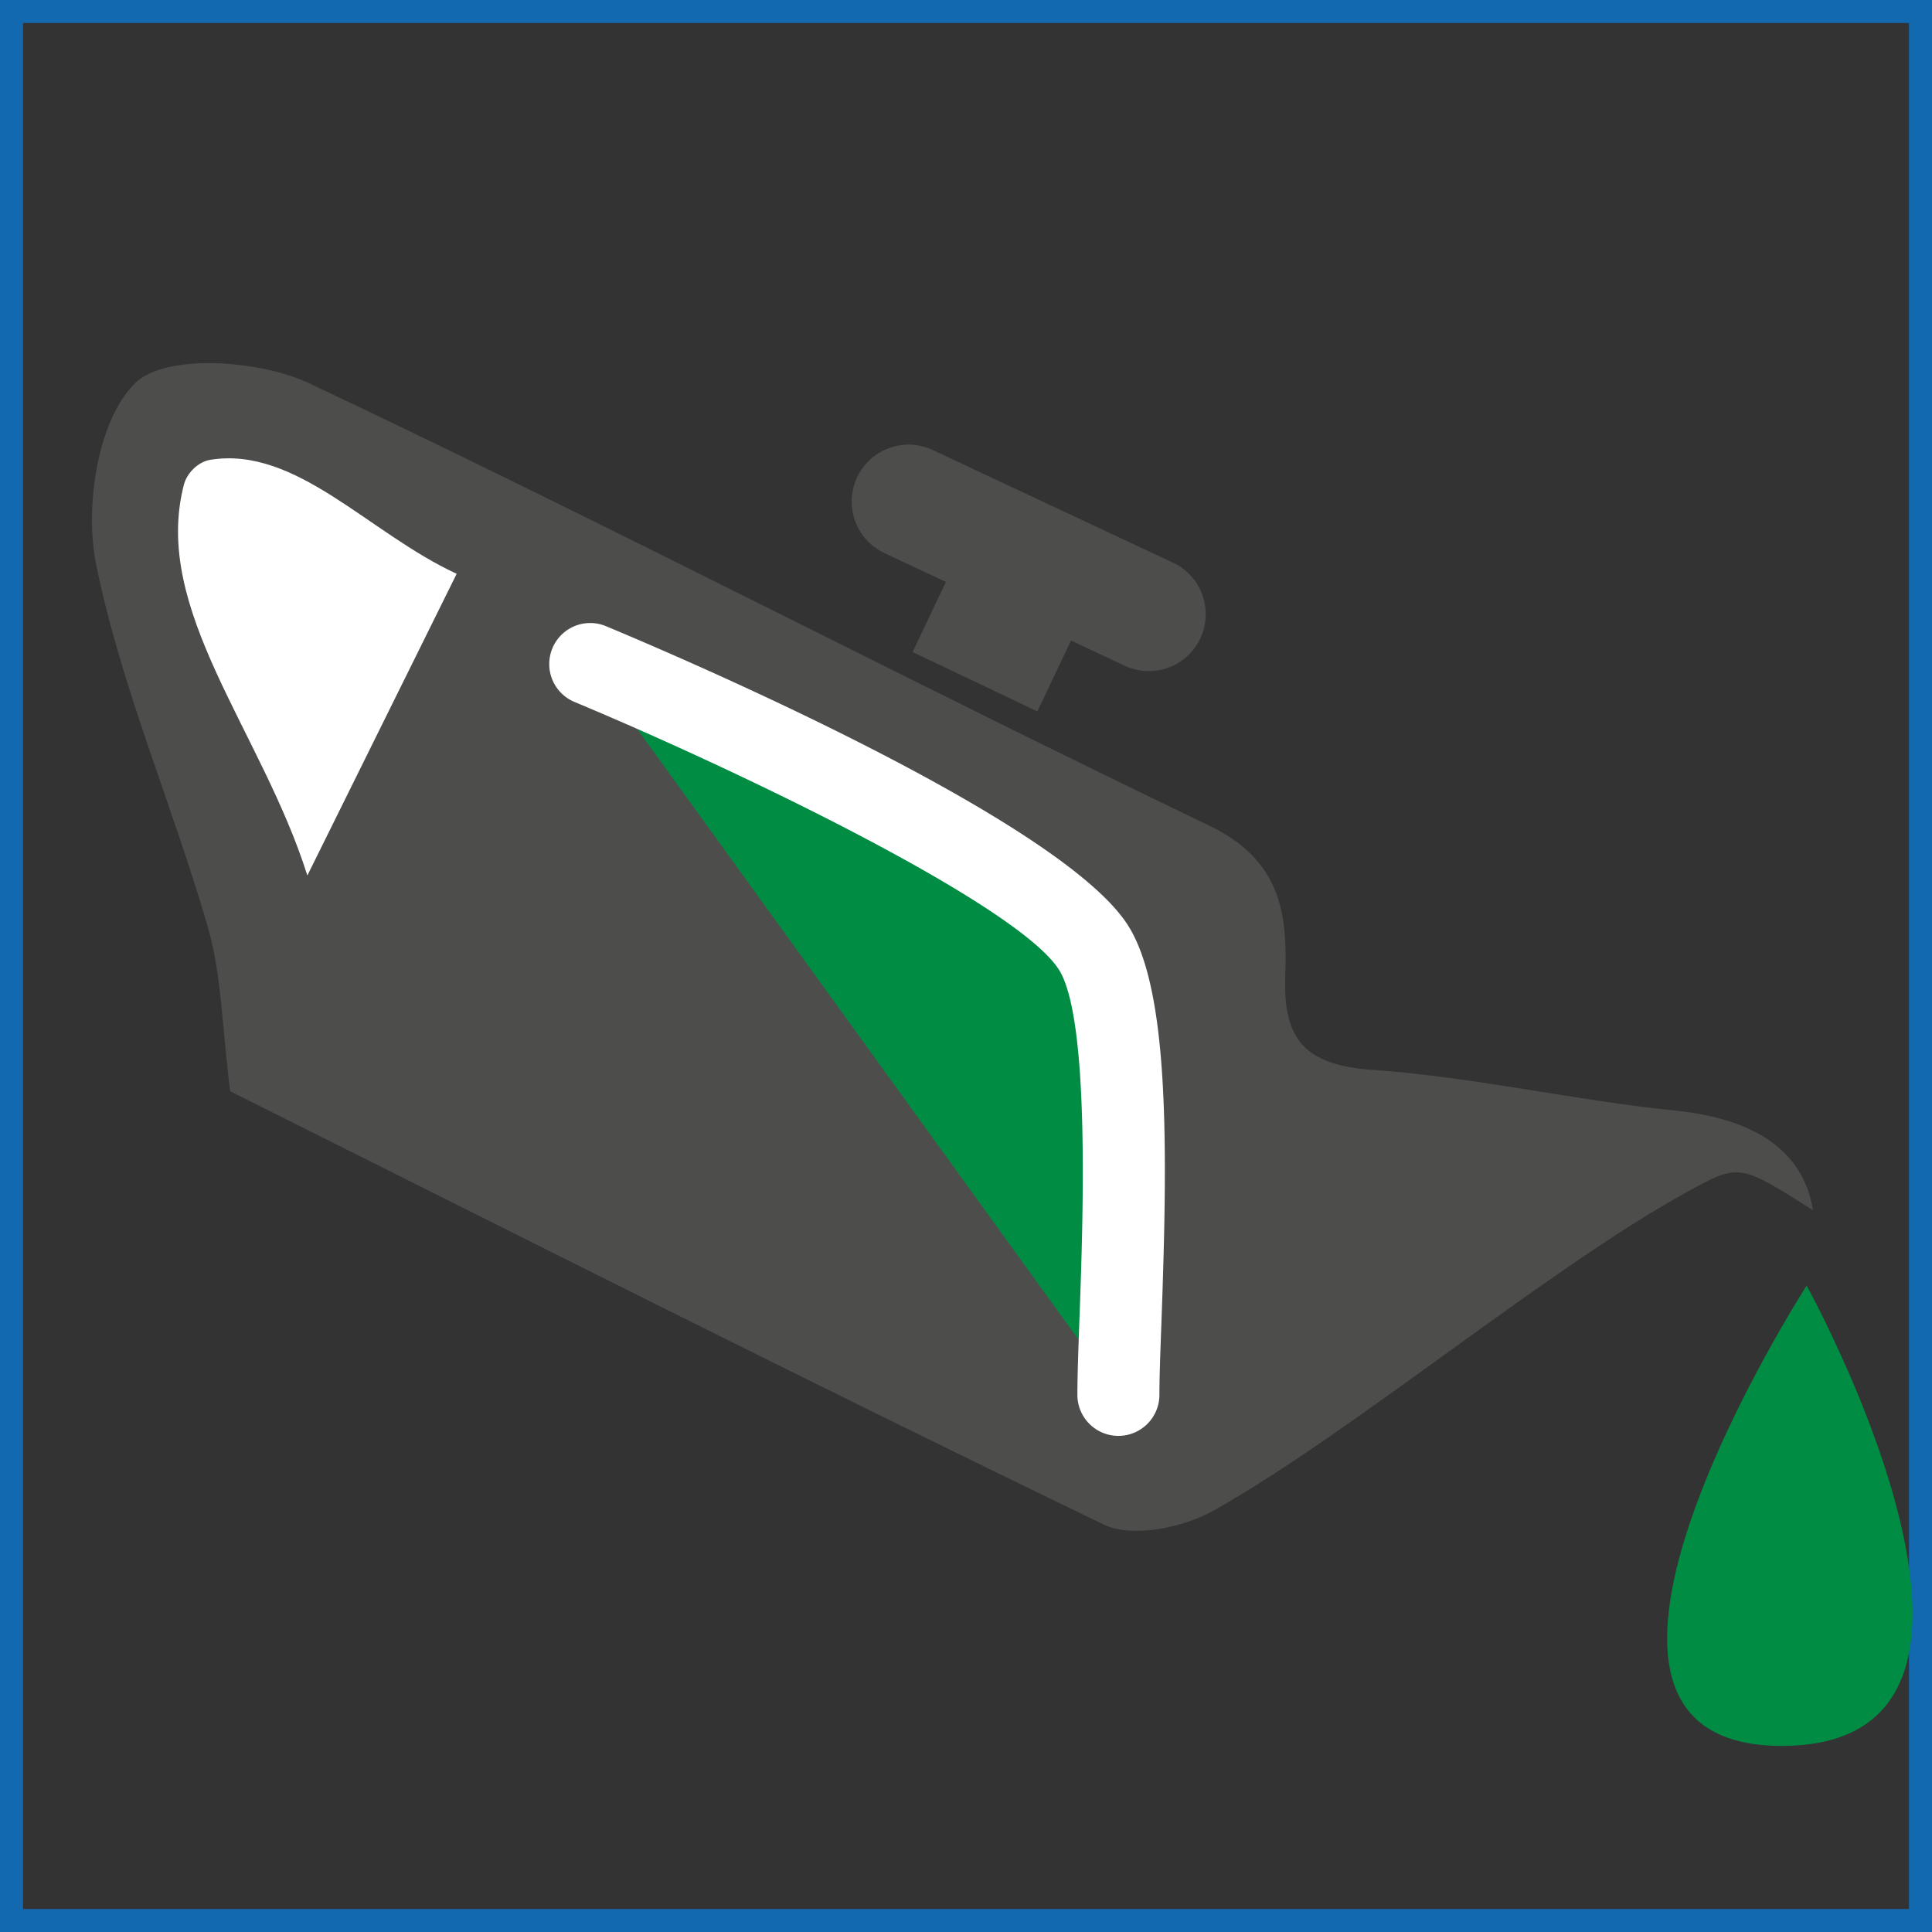<svg xmlns='http://www.w3.org/2000/svg' width='168' height='168' viewBox='0 0 168 168'><rect x="0" y="0" width="168" height="168" fill="#333333" stroke="none"/><g fill='none' fill-rule='evenodd'><path stroke='#1269B0' stroke-width='2' d='M1 1h166v166H1z'/><path fill='#4D4E4C' d='M157.648 105.235c-6.423-4.076-6.423-4.076-10.956-1.585-12.202 6.711-29.011 20.866-41.153 27.7-2.653 1.492-7.09 2.414-9.56 1.219-25.88-12.49-51.527-25.47-75.963-37.678-.714-5.547-.73-10.114-1.957-14.333C15 70.027 10.566 59.831 8.373 49.151 7.334 44.1 8.47 36.53 11.758 33.312c2.642-2.59 10.802-2.026 15.15.028 26.265 12.41 52.032 25.874 78.225 38.446 6.273 3.01 6.83 7.686 6.628 13.059-.209 5.572 1.739 7.772 7.54 8.183 8.85.626 17.589 2.65 26.428 3.555 6.672.685 11.077 3.37 11.92 8.652'/><path fill='#FFF' d='M26.727 76.13c4.828-9.752 8.695-17.568 12.983-26.234-7.678-3.548-13.96-11.13-21.438-9.91-1.027.168-2.013 1.136-2.277 2.147-2.833 10.87 6.764 21.426 10.732 33.997'/><path fill='#4D4E4C' d='M104.377 55.506a4.944 4.944 0 0 1-6.576 2.381l-20.893-9.793a4.947 4.947 0 0 1-2.379-6.58 4.94 4.94 0 0 1 6.574-2.383l20.893 9.796a4.95 4.95 0 0 1 2.381 6.58'/><path fill='#4D4E4C' d='M90.205 61.861l-10.848-5.164 3.718-7.823 10.847 5.159z'/><path fill='#008C43' d='M51.327 57.745S89.426 73.642 95.056 82.35c4.213 6.517 2.196 31.175 2.196 38.94'/><path fill='#FFF' d='M97.252 124.86a3.57 3.57 0 0 1-3.566-3.57c0-1.627.083-3.924.178-6.58.31-8.491.95-26.161-1.804-30.422-3.661-5.665-27.77-17.264-42.105-23.25a3.57 3.57 0 0 1-1.92-4.667 3.559 3.559 0 0 1 4.663-1.919c6.532 2.722 39.42 16.784 45.35 25.955 3.675 5.684 3.49 19.592 2.947 34.563-.096 2.588-.177 4.79-.177 6.32a3.57 3.57 0 0 1-3.566 3.57'/><path fill='#008C43' d='M154.748 151.816h.375c8.41-.076 11.159-5.038 11.182-11.443v-.153c-.037-11.825-9.206-28.427-9.206-28.427s-25.65 39.817-2.351 40.023'/></g></svg>